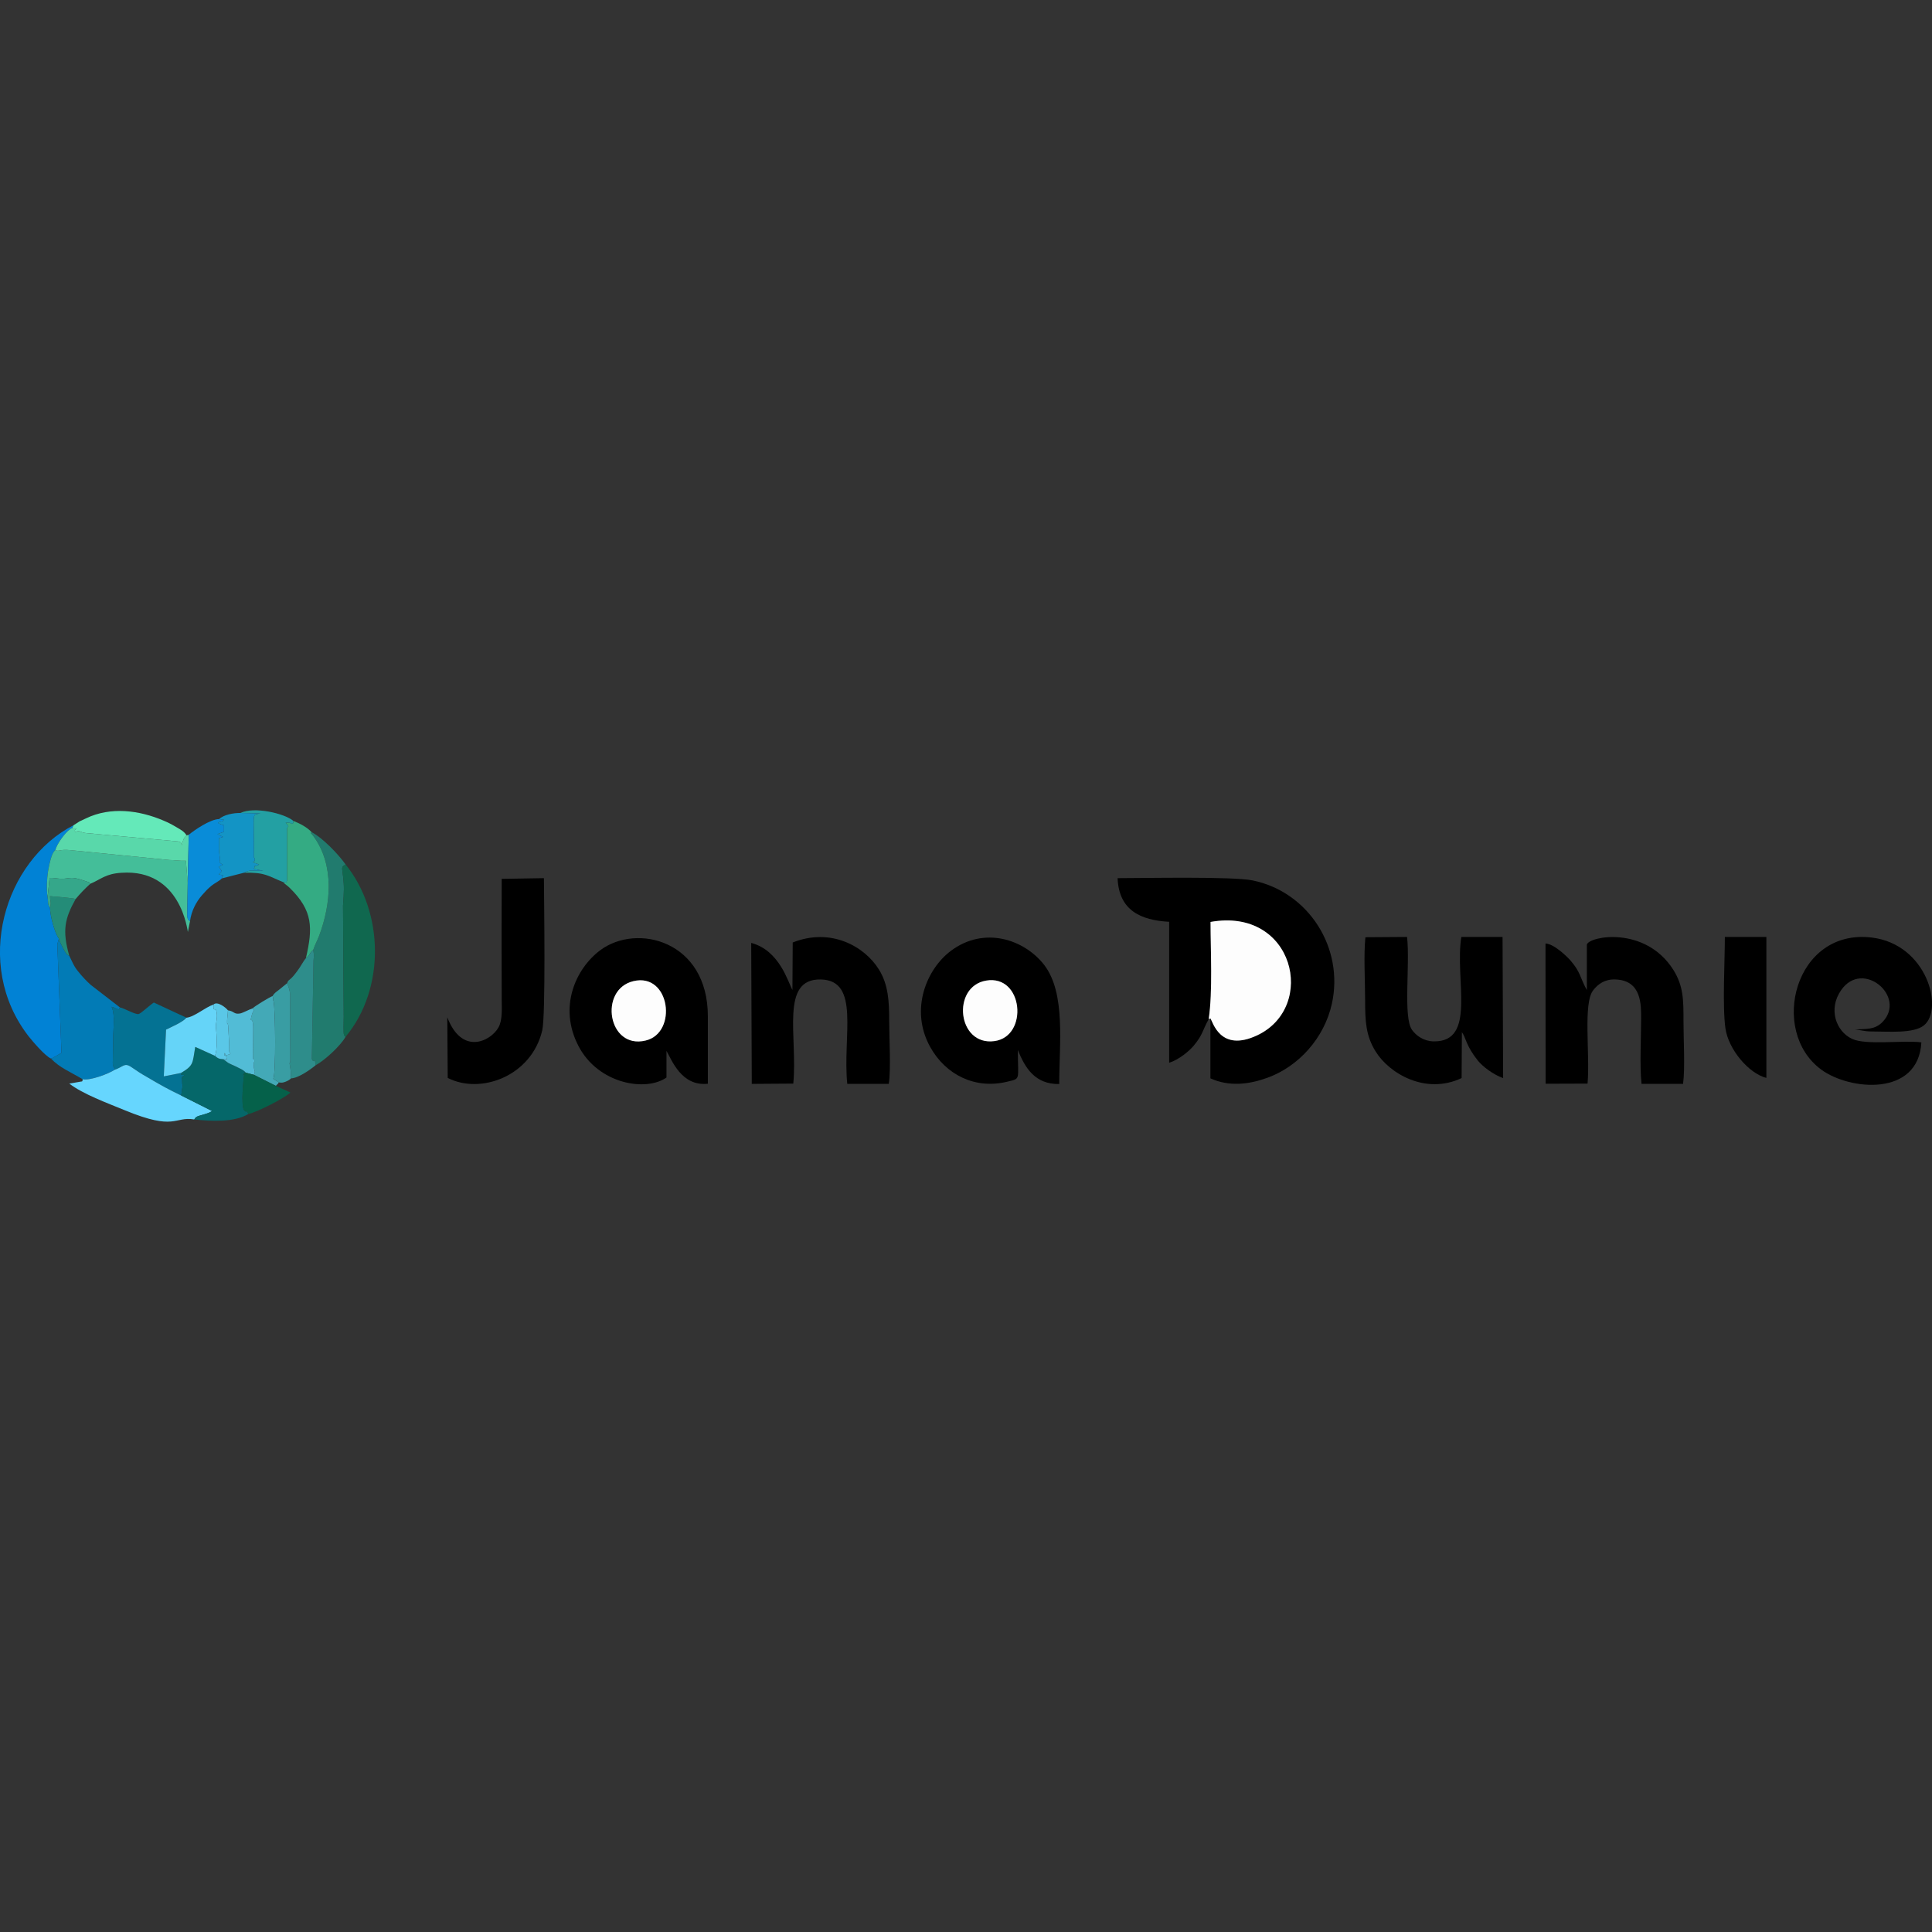 <?xml version="1.0" encoding="UTF-8"?>
<!DOCTYPE svg PUBLIC "-//W3C//DTD SVG 1.1//EN" "http://www.w3.org/Graphics/SVG/1.1/DTD/svg11.dtd">
<!-- Creator: CorelDRAW 2020 (64-Bit) -->
<svg xmlns="http://www.w3.org/2000/svg" xml:space="preserve" width="300px" height="300px" version="1.1" style="shape-rendering:geometricPrecision; text-rendering:geometricPrecision; image-rendering:optimizeQuality; fill-rule:evenodd; clip-rule:evenodd"
viewBox="0 0 136.36 136.36"
 xmlns:xlink="http://www.w3.org/1999/xlink"
 xmlns:xodm="http://www.corel.com/coreldraw/odm/2003">
 <rect x="0" y="0" width="136.36" height="136.36" fill="#333333" stroke="none"/>
 <defs>
  <style type="text/css">
   <![CDATA[
    .fil0 {fill:none}
    .fil1 {fill:black}
    .fil2 {fill:#0182D5}
    .fil4 {fill:#027BB6}
    .fil6 {fill:#047293}
    .fil22 {fill:#05614A}
    .fil11 {fill:#056769}
    .fil15 {fill:#098CD8}
    .fil7 {fill:#10684F}
    .fil18 {fill:#1394C5}
    .fil5 {fill:#217B6E}
    .fil17 {fill:#23A0A3}
    .fil23 {fill:#248C78}
    .fil13 {fill:#2E8D8B}
    .fil10 {fill:#34AB83}
    .fil24 {fill:#35A78A}
    .fil20 {fill:#399DA3}
    .fil19 {fill:#43A9B7}
    .fil9 {fill:#44BE99}
    .fil21 {fill:#52BCD6}
    .fil12 {fill:#59D8AA}
    .fil25 {fill:#5AC7E7}
    .fil16 {fill:#64E9B9}
    .fil14 {fill:#65D4F8}
    .fil8 {fill:#66D6FE}
    .fil3 {fill:#FDFDFD}
   ]]>
  </style>
 </defs>
 <g id="Слой_x0020_1">
  <rect class="fil0" width="136.36" height="136.36"/>
  <g id="_2631375165600">
   <path class="fil1" d="M85.31 71.93c0.29,-1.97 0.13,-4.78 0.13,-6.86 5.9,-1.05 7.54,5.99 3.3,8 -2.63,1.24 -3.14,-0.97 -3.31,-1.19l0 4.23c1.33,0.6 2.72,0.43 4.02,-0.04 2.21,-0.8 4.01,-2.8 4.55,-5.21 0.88,-3.94 -1.63,-7.91 -5.59,-8.72 -1.43,-0.29 -7.63,-0.16 -9.53,-0.16 0.09,2.28 1.63,2.97 3.64,3.08l0 9.95c0.69,-0.22 1.43,-0.83 1.76,-1.24 0.63,-0.77 0.56,-0.99 1.03,-1.84z"/>
   <path class="fil1" d="M69.6 69.21c2.63,-0.45 3.01,3.94 0.59,4.27 -2.63,0.36 -3.05,-3.85 -0.59,-4.27zm5.16 7.3c0,-2.82 0.47,-6.39 -1.05,-8.39 -1.4,-1.82 -4.25,-2.78 -6.61,-1 -1.69,1.27 -2.91,4.13 -1.45,6.77 1.1,1.98 3.18,3 5.42,2.46 1,-0.24 0.77,-0.06 0.77,-2.24 0.5,1.25 1.21,2.43 2.92,2.4z"/>
   <path class="fil1" d="M44.7 69.25c2.6,-0.63 3.15,3.65 0.87,4.19 -2.67,0.65 -3.33,-3.6 -0.87,-4.19zm5.26 7.24c0,-1.58 0,-3.17 0,-4.75 0.01,-5.34 -5,-6.61 -7.6,-4.67 -1.72,1.29 -2.97,4 -1.53,6.76 1.4,2.69 4.77,3.24 6.21,2.22l0 -1.88c0.38,0.66 1.06,2.52 2.92,2.32z"/>
   <path class="fil1" d="M135.61 73.57c-1.29,-0.17 -3.91,0.22 -4.9,-0.25 -1.12,-0.53 -1.7,-2.1 -0.76,-3.44 1.52,-2.19 4.64,0.46 2.92,2.25 -0.55,0.56 -1.13,0.48 -1.97,0.53 0.31,0.01 0.66,0.14 1.2,0.14 1.21,0 2.96,0.16 3.69,-0.43 1.42,-1.15 0.22,-5.73 -3.69,-6.2 -5.43,-0.65 -7.26,6.6 -3.56,9.32 2.01,1.48 6.86,1.93 7.07,-1.92z"/>
   <path class="fil1" d="M112.05 76.48c0.18,-2.15 -0.33,-5.68 0.4,-6.59 0.33,-0.43 0.82,-0.79 1.56,-0.76 1.88,0.06 1.82,1.82 1.82,2.8 0,1.33 -0.11,3.31 0.03,4.57l2.93 0c0.15,-1.1 0.03,-3.17 0.03,-4.38 0,-1.54 0.01,-2.52 -0.73,-3.69 -1.99,-3.11 -5.94,-2.35 -6.09,-1.76l0 3.21c-0.49,-0.88 -0.43,-1.25 -1.14,-2.07 -0.26,-0.3 -1.17,-1.19 -1.78,-1.22l0.01 9.9 2.96 -0.01z"/>
   <path class="fil1" d="M96.37 66.15c-0.13,1.24 -0.02,3.13 -0.02,4.44 0,1.5 0.05,2.51 0.74,3.62 0.96,1.56 3.53,3.08 6.07,1.88l0.02 -3.24c0.3,0.41 0.26,0.91 1.12,2 0.33,0.41 1.09,1 1.79,1.24l-0.04 -9.96 -2.91 0c-0.48,2.99 1.1,7.42 -1.95,7.37 -0.69,-0.01 -1.23,-0.39 -1.53,-0.81 -0.64,-0.9 -0.13,-4.59 -0.35,-6.56l-2.94 0.02z"/>
   <path class="fil1" d="M55.99 76.48c0.32,-3.32 -0.96,-7.42 1.95,-7.35 2.8,0.07 1.52,4 1.86,7.37l2.93 0c0.16,-1.05 0.03,-3.21 0.03,-4.38 0,-1.46 -0.06,-2.62 -0.73,-3.7 -1.03,-1.65 -3.41,-2.96 -6.08,-1.9l-0.02 3.35c-0.31,-0.53 -0.89,-2.78 -2.91,-3.32l0.04 9.95 2.93 -0.02z"/>
   <path class="fil1" d="M31.6 76.08c2.33,1.19 5.91,-0.13 6.67,-3.35 0.25,-1.06 0.13,-9.03 0.12,-10.75l-2.98 0.05c-0.01,2.82 -0.01,5.64 0,8.47 0,0.67 0.07,1.49 -0.23,2.02 -0.54,0.96 -2.57,2 -3.61,-0.72l0.03 4.28z"/>
   <path class="fil2" d="M3.59 74.71c0.16,-0.04 0.2,-0.09 0.2,-0.09 0.02,-0.01 0.05,-0.02 0.07,-0.03l0.48 -0.28 -0.29 -7.56c0,-0.09 -0.02,0.01 0.02,-0.2l0.09 -0.3c-0.31,-0.41 -0.62,-1.62 -0.63,-2.18 -0.18,-0.24 -0.12,-0.4 -0.17,-0.76 -0.09,-0.59 -0.05,-1.27 0.03,-1.82 0.05,-0.31 0.11,-0.59 0.19,-0.86 0.09,-0.29 0.14,-0.46 0.33,-0.64 0.09,-0.39 0.65,-1.19 1.02,-1.45 0.18,-0.13 -0.04,-0.03 0.17,-0.08 0.05,-0.11 0.04,-0.13 0.1,-0.22 -4.87,2.49 -7.13,9.8 -3.19,14.89 0.32,0.41 1.18,1.4 1.58,1.58z"/>
   <path class="fil3" d="M85.31 71.93l0.12 -0.05c0.17,0.22 0.68,2.43 3.31,1.19 4.24,-2.01 2.6,-9.05 -3.3,-8 0,2.08 0.16,4.89 -0.13,6.86z"/>
   <path class="fil4" d="M3.59 74.71c0.65,0.67 1.34,0.92 2.24,1.46 0.52,0.12 1.86,-0.39 2.27,-0.67 -0.12,-0.41 -0.13,-0.13 -0.14,-0.47l0.03 -1.76c0,-0.67 0.15,-1.61 -0.11,-2.21 0.37,0.1 0.16,0.1 0.5,0.19 0.07,-0.13 0,0.01 0.08,-0.15l-2.06 -1.59c-0.27,-0.24 -0.62,-0.61 -0.88,-0.94 -0.33,-0.4 -0.43,-0.72 -0.63,-1.11 -0.24,-0.14 -0.06,0.04 -0.29,-0.27 -0.02,-0.03 -0.15,-0.27 -0.17,-0.31 -0.12,-0.23 -0.19,-0.36 -0.27,-0.63l-0.09 0.3c-0.04,0.21 -0.02,0.11 -0.02,0.2l0.29 7.56 -0.48 0.28c-0.02,0.01 -0.05,0.02 -0.07,0.03 0,0 -0.04,0.05 -0.2,0.09z"/>
   <path class="fil1" d="M121.74 66.13c0,1.74 -0.18,4.87 0.04,6.45 0.22,1.51 1.65,3.18 2.89,3.5l0 -9.95 -2.93 0z"/>
   <path class="fil5" d="M22.11 67.04l0.05 0.38c0,0.13 -0.02,0.14 -0.03,0.35l-0.12 6.98c0.2,0.43 0.19,-0.32 0.26,0.44 0.66,-0.35 1.78,-1.4 2.12,-2.01 -0.12,-0.14 -0.14,-0.04 -0.14,-0.67 0,-0.26 0.01,-0.51 0.01,-0.77l-0.05 -7.81c0.07,-0.99 0.1,-1.34 -0.02,-2.27 -0.07,-0.5 -0.07,-0.47 0.2,-0.65 -0.5,-0.71 -1.62,-1.88 -2.4,-2.28 -0.08,0.16 -0.11,-0.05 0.14,0.3 1.48,2.03 1.24,4.77 0.39,7.03 -0.16,0.4 -0.31,0.66 -0.41,0.98z"/>
   <path class="fil6" d="M8.46 71.1c-0.08,0.16 -0.01,0.02 -0.08,0.15 -0.34,-0.09 -0.13,-0.09 -0.5,-0.19 0.26,0.6 0.11,1.54 0.11,2.21l-0.03 1.76c0.01,0.34 0.02,0.06 0.14,0.47 0.61,-0.2 0.67,-0.53 1.18,-0.18 0.42,0.29 0.66,0.45 1.12,0.71 0.76,0.45 1.55,0.9 2.39,1.29l0.1 -0.71c0,-0.02 -0.01,-0.05 -0.01,-0.06 0,-0.01 -0.01,-0.04 -0.02,-0.05l-0.01 -0.35c0.01,-0.05 -0.16,-0.07 0.2,-0.28 -0.54,-0.01 -0.1,0.02 -0.28,-0.14l-1.21 0.24 0.16 -3.3c0.4,-0.2 1.17,-0.52 1.44,-0.84l-2.3 -1.07c-0.26,0.15 -0.91,0.78 -1.08,0.81 -0.24,0.05 -0.99,-0.4 -1.32,-0.47z"/>
   <path class="fil7" d="M24.39 73.18c2.8,-3.36 2.73,-8.79 0,-12.17 -0.27,0.18 -0.27,0.15 -0.2,0.65 0.12,0.93 0.09,1.28 0.02,2.27l0.05 7.81c0,0.26 -0.01,0.51 -0.01,0.77 0,0.63 0.02,0.53 0.14,0.67z"/>
   <path class="fil8" d="M8.1 75.5c-0.41,0.28 -1.75,0.79 -2.27,0.67 0,0.22 -0.01,0.13 -0.36,0.21 -0.19,0.04 -0.38,0.06 -0.58,0.1 0.98,0.75 2.65,1.36 3.94,1.89 3.57,1.47 3.44,0.41 4.88,0.64 0.13,-0.22 0.22,-0.22 0.63,-0.34 0.26,-0.08 0.47,-0.13 0.62,-0.26l-2.17 -1.09c-0.84,-0.39 -1.63,-0.84 -2.39,-1.29 -0.46,-0.26 -0.7,-0.42 -1.12,-0.71 -0.51,-0.35 -0.57,-0.02 -1.18,0.18z"/>
   <path class="fil9" d="M3.36 63.31l0.14 -1.35c0.12,0 0.25,0 0.38,0.02 1.14,0.17 0.81,-0.26 2.16,0.21 0.47,0.17 0.15,0.02 0.33,0.19 0.77,-0.33 1.08,-0.71 2.2,-0.78 4.21,-0.29 4.66,4.12 4.69,4.18l0.15 -0.76c-0.23,-0.21 -0.11,-0.03 -0.2,-0.36l0.04 -2.35 -0.13 -1.56c-0.51,0.02 -0.77,-0.05 -1.16,-0.05l-7.04 -0.7c-0.75,-0.07 -0.78,0.14 -1.01,-0.01 -0.19,0.18 -0.24,0.35 -0.33,0.64 -0.08,0.27 -0.14,0.55 -0.19,0.86 -0.08,0.55 -0.12,1.23 -0.03,1.82z"/>
   <path class="fil10" d="M19.99 62.26c0.17,0.2 0.25,0.2 0.44,0.39 1.68,1.63 1.65,2.86 1.16,4.98 0.37,-0.27 0.18,-0.3 0.52,-0.59 0.1,-0.32 0.25,-0.58 0.41,-0.98 0.85,-2.26 1.09,-5 -0.39,-7.03 -0.25,-0.35 -0.22,-0.14 -0.14,-0.3 -0.3,-0.33 -0.8,-0.6 -1.28,-0.79 -0.04,0.24 0.05,0.09 -0.09,0.21 -0.19,-0.09 -0.16,-0.09 -0.46,-0.08 0.39,0.42 0.07,0.11 0.1,0.56l0 3.54c-0.15,0.12 0.23,0.17 -0.27,0.09z"/>
   <path class="fil11" d="M12.77 75.73c0.18,0.16 -0.26,0.13 0.28,0.14 -0.36,0.21 -0.19,0.23 -0.2,0.28l0.01 0.35c0.01,0.01 0.02,0.04 0.02,0.05 0,0.01 0.01,0.04 0.01,0.06l-0.1 0.71 2.17 1.09c-0.15,0.13 -0.36,0.18 -0.62,0.26 -0.41,0.12 -0.5,0.12 -0.63,0.34 1.14,0.13 2.83,0.22 3.81,-0.38 -0.13,-0.44 -0.04,0.01 -0.28,-0.26 -0.26,-0.29 -0.05,-2.3 0,-2.54 0.06,-0.27 -0.26,0.34 0.04,-0.08 0.07,-0.11 -0.13,-0.02 0.07,-0.04 -0.18,-0.22 -0.45,-0.3 -0.79,-0.48 -0.15,-0.07 -0.29,-0.12 -0.45,-0.21l-0.35 -0.26c-0.31,-0.02 -0.38,-0.06 -0.59,-0.24l-1.39 -0.63c-0.2,1.15 -0.09,1.3 -1.01,1.84z"/>
   <path class="fil3" d="M69.6 69.21c-2.46,0.42 -2.04,4.63 0.59,4.27 2.42,-0.33 2.04,-4.72 -0.59,-4.27z"/>
   <path class="fil3" d="M44.7 69.25c-2.46,0.59 -1.8,4.84 0.87,4.19 2.28,-0.54 1.73,-4.82 -0.87,-4.19z"/>
   <path class="fil12" d="M3.91 59.99c0.23,0.15 0.26,-0.06 1.01,0.01l7.04 0.7c0.39,0 0.65,0.07 1.16,0.05l0.13 1.56 0.07 -3.39 -0.15 0.04c-0.21,0.16 -0.27,0.39 -0.33,0.69 -0.08,-0.23 -0.03,-0.17 -0.24,-0.26l-6.52 -0.59c-0.47,-0.05 -0.4,-0.23 -0.77,-0.08 -0.05,-0.13 -0.05,-0.08 0.08,-0.25l-0.29 -0.01c-0.21,0.05 0.01,-0.05 -0.17,0.08 -0.37,0.26 -0.93,1.06 -1.02,1.45z"/>
   <path class="fil13" d="M21.59 67.63c-0.19,0.21 -0.39,0.63 -0.62,0.92 -0.15,0.19 -0.22,0.3 -0.39,0.47 -0.25,0.24 -0.22,0.13 -0.32,0.38 0.3,0.66 0.21,0.91 0.21,1.77l0.02 3.65c-0.03,0.42 -0.1,-0.08 0,0.57 0.12,0.79 -0.07,0.48 0.05,0.72 0.52,-0.01 1.38,-0.63 1.73,-0.92 -0.07,-0.76 -0.06,-0.01 -0.26,-0.44l0.12 -6.98c0.01,-0.21 0.03,-0.22 0.03,-0.35l-0.05 -0.38c-0.34,0.29 -0.15,0.32 -0.52,0.59z"/>
   <path class="fil14" d="M13.16 71.83c-0.27,0.32 -1.04,0.64 -1.44,0.84l-0.16 3.3 1.21 -0.24c0.92,-0.54 0.81,-0.69 1.01,-1.84l1.39 0.63c0.2,-0.45 0.12,-1.52 0.07,-2.03 -0.02,-0.24 0.09,-0.54 0.07,-0.89 -0.05,-0.72 -0.28,0 -0.24,-0.7 -0.6,0.2 -1.34,0.87 -1.91,0.93z"/>
   <path class="fil15" d="M13.32 58.92l-0.07 3.39 -0.04 2.35c0.09,0.33 -0.03,0.15 0.2,0.36 0.1,-0.74 0.44,-1.37 0.85,-1.84 0.21,-0.24 0.39,-0.44 0.67,-0.67 0.16,-0.14 0.62,-0.37 0.72,-0.51 0.05,-0.35 0.35,-0.14 -0.22,-0.29 0.02,-0.02 0.05,-0.04 0.06,-0.05 0.26,-0.29 0.17,-0.04 0.14,-0.22l-0.19 -0.26 0.29 -0.15c-0.37,-0.19 -0.18,-0.24 -0.2,-0.4 -0.13,-0.86 -0.06,-0.62 -0.08,-1.47l0.29 -0.09 -0.39 -0.2 0.46 -0.16 0 -0.46c-0.09,-0.03 -0.15,-0.04 -0.24,-0.08 -0.22,-0.1 -0.06,0.01 -0.19,-0.11 0.31,-0.13 0.35,-0.06 0.39,-0.16 0.01,-0.03 0.04,-0.02 0.06,-0.04l-0.36 -0.05c-0.63,0 -1.78,0.8 -2.15,1.11z"/>
   <path class="fil16" d="M5.2 58.24c-0.06,0.09 -0.05,0.11 -0.1,0.22l0.29 0.01c-0.13,0.17 -0.13,0.12 -0.08,0.25 0.37,-0.15 0.3,0.03 0.77,0.08l6.52 0.59c0.21,0.09 0.16,0.03 0.24,0.26 0.06,-0.3 0.12,-0.53 0.33,-0.69 -0.2,-0.3 -0.4,-0.39 -0.72,-0.58 -0.3,-0.18 -0.59,-0.33 -0.88,-0.45 -1.74,-0.75 -3.76,-1.01 -5.5,-0.17 -0.15,0.07 -0.32,0.15 -0.45,0.21l-0.42 0.27z"/>
   <path class="fil17" d="M17.21 61.6c1.52,-0.04 1.68,0.22 2.78,0.66 0.5,0.08 0.12,0.03 0.27,-0.09l0 -3.54c-0.03,-0.45 0.29,-0.14 -0.1,-0.56 0.3,-0.01 0.27,-0.01 0.46,0.08 0.14,-0.12 0.05,0.03 0.09,-0.21 -0.64,-0.54 -2.79,-1.03 -3.74,-0.56l1.42 0.03c-0.65,0.15 -0.46,-0.33 -0.46,3.13 0.02,0.02 0.05,0.02 0.06,0.05l-0.02 0.18c-0.02,0.01 -0.05,0.03 -0.07,0.04 -0.02,0.01 -0.05,0.02 -0.07,0.04 0.17,0.08 0.31,0.1 0.46,0.17 -0.48,0.26 -0.19,-0.16 -0.37,0.31l0.66 0.13c-0.98,-0.01 -0.86,-0.05 -1.2,0.06l-0.17 0.08z"/>
   <path class="fil18" d="M15.47 57.81l0.36 0.05c-0.02,0.02 -0.05,0.01 -0.06,0.04 -0.04,0.1 -0.08,0.03 -0.39,0.16 0.13,0.12 -0.03,0.01 0.19,0.11 0.09,0.04 0.15,0.05 0.24,0.08l0 0.46 -0.46 0.16 0.39 0.2 -0.29 0.09c0.02,0.85 -0.05,0.61 0.08,1.47 0.02,0.16 -0.17,0.21 0.2,0.4l-0.29 0.15 0.19 0.26c0.03,0.18 0.12,-0.07 -0.14,0.22 -0.01,0.01 -0.04,0.03 -0.06,0.05 0.57,0.15 0.27,-0.06 0.22,0.29l1.56 -0.4 0.17 -0.08c0.34,-0.11 0.22,-0.07 1.2,-0.06l-0.66 -0.13c0.18,-0.47 -0.11,-0.05 0.37,-0.31 -0.15,-0.07 -0.29,-0.09 -0.46,-0.17 0.02,-0.02 0.05,-0.03 0.07,-0.04 0.02,-0.01 0.05,-0.03 0.07,-0.04l0.02 -0.18c-0.01,-0.03 -0.04,-0.03 -0.06,-0.05 0,-3.46 -0.19,-2.98 0.46,-3.13l-1.42 -0.03c-0.49,-0.01 -1.2,0.13 -1.5,0.43z"/>
   <path class="fil19" d="M17.83 71.17c0.18,0.37 0.09,-0.04 -0.04,0.41 -0.25,0.89 0.1,-0.16 0.08,1.15l-0.02 1.81c0,0.41 0.11,0.03 0.1,0.39 -0.01,0.21 -0.07,-0.21 -0.04,0.3 0.02,0.41 0.15,0.31 0.01,0.63l1.55 0.78c0.02,-0.02 0.09,-0.1 0.11,-0.12 0.01,-0.01 0.05,-0.02 0.06,-0.06 0.01,-0.04 0.03,-0.04 0.05,-0.06 -0.17,-0.12 -0.26,-0.15 -0.4,-0.26 0.19,-0.38 0.15,-4.88 0.02,-5.46 0,-0.01 -0.01,-0.04 -0.02,-0.05 0,-0.01 -0.01,-0.04 -0.01,-0.05 -0.03,-0.13 0.03,-0.07 -0.04,-0.28 -0.23,0.09 -1.23,0.69 -1.41,0.87z"/>
   <path class="fil20" d="M19.24 70.3c0.07,0.21 0.01,0.15 0.04,0.28 0,0.01 0.01,0.04 0.01,0.05 0.01,0.01 0.02,0.04 0.02,0.05 0.13,0.58 0.17,5.08 -0.02,5.46 0.14,0.11 0.23,0.14 0.4,0.26 0.23,0.02 0.22,0.03 0.46,-0.05 0.1,-0.04 0.13,-0.06 0.21,-0.1 0.13,-0.08 0.09,-0.06 0.18,-0.14 -0.12,-0.24 0.07,0.07 -0.05,-0.72 -0.1,-0.65 -0.03,-0.15 0,-0.57l-0.02 -3.65c0,-0.86 0.09,-1.11 -0.21,-1.77l-0.3 0.24c-0.35,0.31 -0.59,0.41 -0.72,0.66z"/>
   <path class="fil21" d="M16.09 71.31c-0.01,0.26 -0.06,0.58 -0.06,0.73 0,0.41 0,0.02 0.07,0.32l0.07 1.2c0,0.5 -0.06,0.62 0.1,0.81 -0.03,0.02 -0.06,0.04 -0.08,0.05l-0.35 0.09c0,0 -0.05,-0.56 0.19,0.29 -0.16,-0.11 -0.07,-0.01 -0.27,-0.04l0.35 0.26c0.16,0.09 0.3,0.14 0.45,0.21 0.34,0.18 0.61,0.26 0.79,0.48l0.57 0.15c0.14,-0.32 0.01,-0.22 -0.01,-0.63 -0.03,-0.51 0.03,-0.09 0.04,-0.3 0.01,-0.36 -0.1,0.02 -0.1,-0.39l0.02 -1.81c0.02,-1.31 -0.33,-0.26 -0.08,-1.15 0.13,-0.45 0.22,-0.04 0.04,-0.41 -0.25,0.08 -0.69,0.32 -0.88,0.36 -0.46,0.08 -0.4,-0.16 -0.86,-0.22z"/>
   <path class="fil22" d="M17.52 78.63c0.67,-0.15 2.57,-1.13 2.98,-1.52l-1.03 -0.47 -1.55 -0.78 -0.57 -0.15c-0.2,0.02 0,-0.07 -0.07,0.04 -0.3,0.42 0.02,-0.19 -0.04,0.08 -0.05,0.24 -0.26,2.25 0,2.54 0.24,0.27 0.15,-0.18 0.28,0.26z"/>
   <path class="fil23" d="M3.53 64.07c0.01,0.56 0.32,1.77 0.63,2.18 0.08,0.27 0.15,0.4 0.27,0.63 0.02,0.04 0.15,0.28 0.17,0.31 0.23,0.31 0.05,0.13 0.29,0.27 -0.51,-1.79 -0.32,-2.63 0.45,-4.01 -0.21,-0.07 -1.51,-0.18 -1.81,-0.2 0.01,0.42 0.11,0.4 0,0.82z"/>
   <path class="fil24" d="M3.36 63.31c0.05,0.36 -0.01,0.52 0.17,0.76 0.11,-0.42 0.01,-0.4 0,-0.82 0.3,0.02 1.6,0.13 1.81,0.2 0.33,-0.39 0.64,-0.72 1.03,-1.07 -0.18,-0.17 0.14,-0.02 -0.33,-0.19 -1.35,-0.47 -1.02,-0.04 -2.16,-0.21 -0.13,-0.02 -0.26,-0.02 -0.38,-0.02l-0.14 1.35z"/>
   <path class="fil25" d="M15.07 70.9c-0.04,0.7 0.19,-0.02 0.24,0.7 0.02,0.35 -0.09,0.65 -0.07,0.89 0.05,0.51 0.13,1.58 -0.07,2.03 0.21,0.18 0.28,0.22 0.59,0.24 0.2,0.03 0.11,-0.07 0.27,0.04 -0.24,-0.85 -0.19,-0.29 -0.19,-0.29l0.35 -0.09c0.02,-0.01 0.05,-0.03 0.08,-0.05 -0.16,-0.19 -0.1,-0.31 -0.1,-0.81l-0.07 -1.2c-0.07,-0.3 -0.07,0.09 -0.07,-0.32 0,-0.15 0.05,-0.47 0.06,-0.73 -0.16,-0.21 -0.76,-0.67 -1.02,-0.41z"/>
   <path class="fil1" d="M123.2 61.92c0,0 0,0 0,0z"/>
  </g>
 </g>
</svg>
